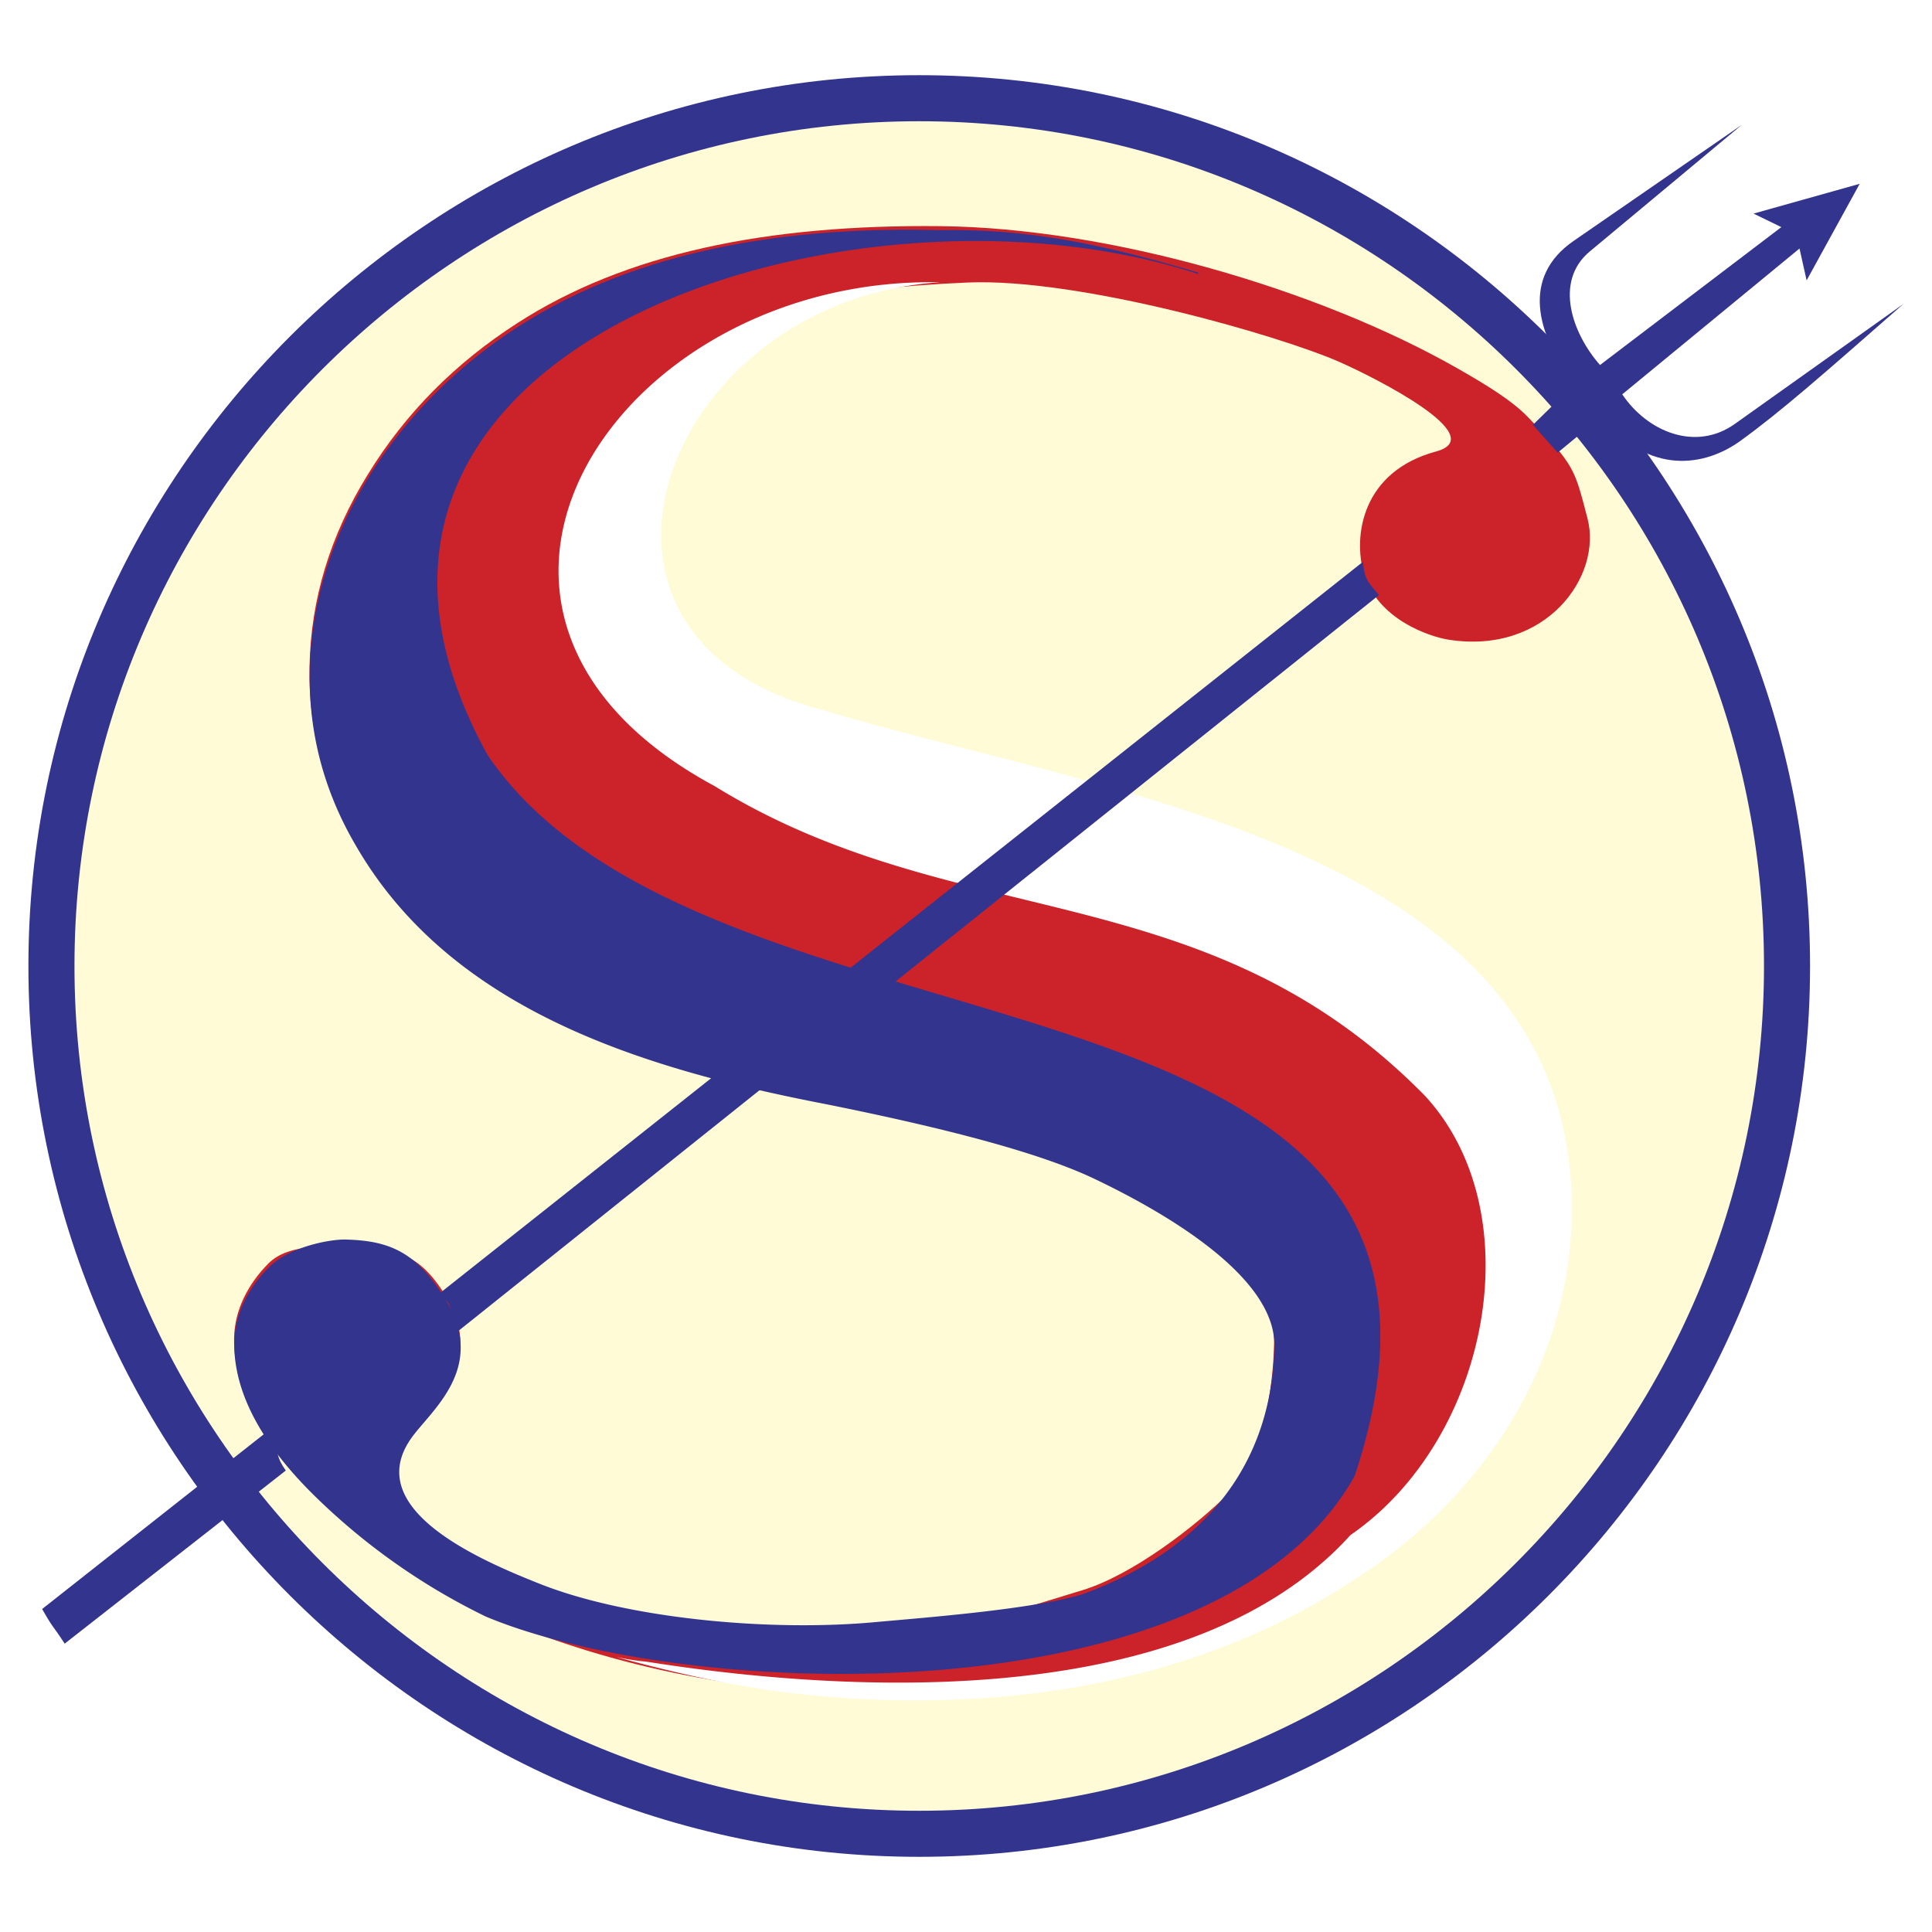 <svg xmlns="http://www.w3.org/2000/svg" width="2500" height="2500" viewBox="0 0 192.756 192.756"><g fill-rule="evenodd" clip-rule="evenodd"><path fill="#fff" d="M0 0h192.756v192.756H0V0z"/><path d="M91.712 7.501c48.952 0 88.878 39.925 88.878 88.877s-39.926 88.878-88.878 88.878S2.834 145.33 2.834 96.378 42.76 7.501 91.712 7.501z" fill="#33348e"/><path d="M91.712 12.096c46.421 0 84.282 37.861 84.282 84.282s-37.861 84.282-84.282 84.282c-46.42 0-84.282-37.861-84.282-84.282 0-46.42 37.862-84.282 84.282-84.282z" fill="#fffbd6"/><path d="M110.918 81.493c13.078 5.133 24.365 6.654 30.977 11.791 4.787 3.721 8.373 6.992 10.9 12.041s3.76 10.352 3.658 15.906c-.131 7.258-2.07 14.047-5.816 20.402-3.748 6.387-8.873 11.645-15.41 15.836-12.689 8.359-28.336 12.303-46.907 11.795-15.08-.41-28.37-3.215-39.872-8.381-6.231-3.029-11.922-7.008-17-11.965s-8.188-10.199-8.093-15.434c.05-2.795 1.393-5.389 3.44-7.441 2.092-2.1 6.195-1.611 7.667-1.572 4.362.115 7.096.008 10.033 4.885 4.068 6.756-1.523 10.963-3.478 13.723-10.792 15.242 39.834 21.551 46.18 20.977 5.099-.463 15.817-3.889 20.807-5.406 4.979-1.514 11.359-6.428 14.646-9.725 3.291-3.299 4.383-10.229 4.471-15.045.125-6.967-11.053-13.381-17.951-16.67-5.254-2.504-14.087-5.107-26.684-7.635-14.896-2.881-26.176-6.787-33.769-11.748-5.659-3.785-10.081-8.403-13.229-13.855-3.186-5.42-4.721-11.244-4.609-17.442.121-6.712 2.054-13.116 5.831-19.214 3.743-6.099 8.723-11.103 14.907-15.079 10.742-6.935 24.838-9.864 42.259-9.673 16.779.183 37.65 6.282 51.496 14.167 3.143 1.789 5.508 3.272 7.037 4.85 4.764 4.914 4.666 5.178 5.971 10.125 1.523 5.783-4.15 13.642-13.852 12.116-1.902-.299-7.148-2.029-8.479-6.693-1.041-3.653-.178-10.082 7.225-12.085 5.545-1.501-6.045-7.337-9.564-8.9-5.926-2.63-26.01-8.439-37.188-7.956-14.253.617-16.631 2.262-21.559 5.77-5.12 3.642-10.708 11.374-10.812 17.153-.078 4.271 1.778 12.306 4.277 15.072 2.498 2.766 9.572 4.525 13.22 6.019 8.595 3.517 19.836 5.588 29.27 9.291z" fill="#cc2229"/><path d="M156.807 121.412c-.266 14.611-8.674 27.852-21.578 36.125-12.689 8.359-28.338 12.572-46.908 12.064-9.665-.264-17.514-1.752-26.831-4.281.511.107 1.016.201 1.511.279a22.59 22.59 0 0 0 1.446.18c21.137 3.344 54.495 4.83 70.284-12.621 13.828-9.523 18.246-32.049 7.463-43.803-21.975-22.409-46.762-16.019-70.917-30.938-32.002-17.242-9.681-50.918 22.531-50.253-27.291 1.698-40.368 35.209-11.776 42.667 28.683 8.631 75.443 13.773 74.775 50.581z" fill="#fff"/><path d="M48.665 75.359c22.42 32.912 104.499 17.804 86.487 71.906-13.613 24.32-66.474 22.473-86.683 14.021a64.725 64.725 0 0 1-17.001-11.965c-5.079-4.957-8.188-10.201-8.092-15.436.05-2.793 1.393-5.387 3.439-7.441 2.092-2.098 6.195-2.814 7.667-2.775 4.362.115 7.096 1.211 10.034 6.09 4.068 6.756-1.523 10.963-3.478 13.723-5.086 7.182 7.221 12.309 12.787 14.525 8.735 3.479 22.875 4.797 33.392 3.842 5.1-.463 15.817-1.279 20.807-2.797 12.318-4.514 18.906-13.119 19.117-24.77.127-6.969-11.053-13.381-17.951-16.67-5.254-2.506-14.288-4.939-26.884-7.469-18.438-3.564-37.375-9.457-46.798-25.77-3.185-5.42-4.721-11.245-4.608-17.442.25-13.807 8.662-26.528 20.737-34.292 10.743-6.936 24.84-10.149 42.259-9.674 9.325-.188 17.368 1.771 25.667 4.236a1.694 1.694 0 0 0-.029.138c-34.427-11.346-93.494 7.09-70.869 48.02z" fill="#33348e"/><path d="M4.204 160.531l22.746-17.934c1.002 2.732.531 2.641 1.564 4.119l-22.06 17.271c-1.284-1.971-1.084-1.403-2.25-3.456zM43.789 129.092l92.193-73.041c.148 1.961.732 2.21 1.594 3.32l-91.845 73.417c-1.122-3.03-.574-2.499-1.942-3.696zM152.939 42.387l4.154-4.07c-3.859-5.022-5.297-10.689-.1-14.276l16.789-11.588-15.168 12.633c-3.615 3.011-1.725 8.226 1.021 11.33l18.09-13.757-2.775-1.349 10.592-2.972-5.295 9.635-.709-3.179-17.686 14.548c2.502 3.729 7.318 5.737 11.23 2.954l16.838-11.984c-8.096 7.096-12.219 10.732-16.26 13.659-3.568 2.586-9.078 3.497-13.939-2.369l-4.309 3.559-2.473-2.774z" fill="#33348e"/></g></svg>